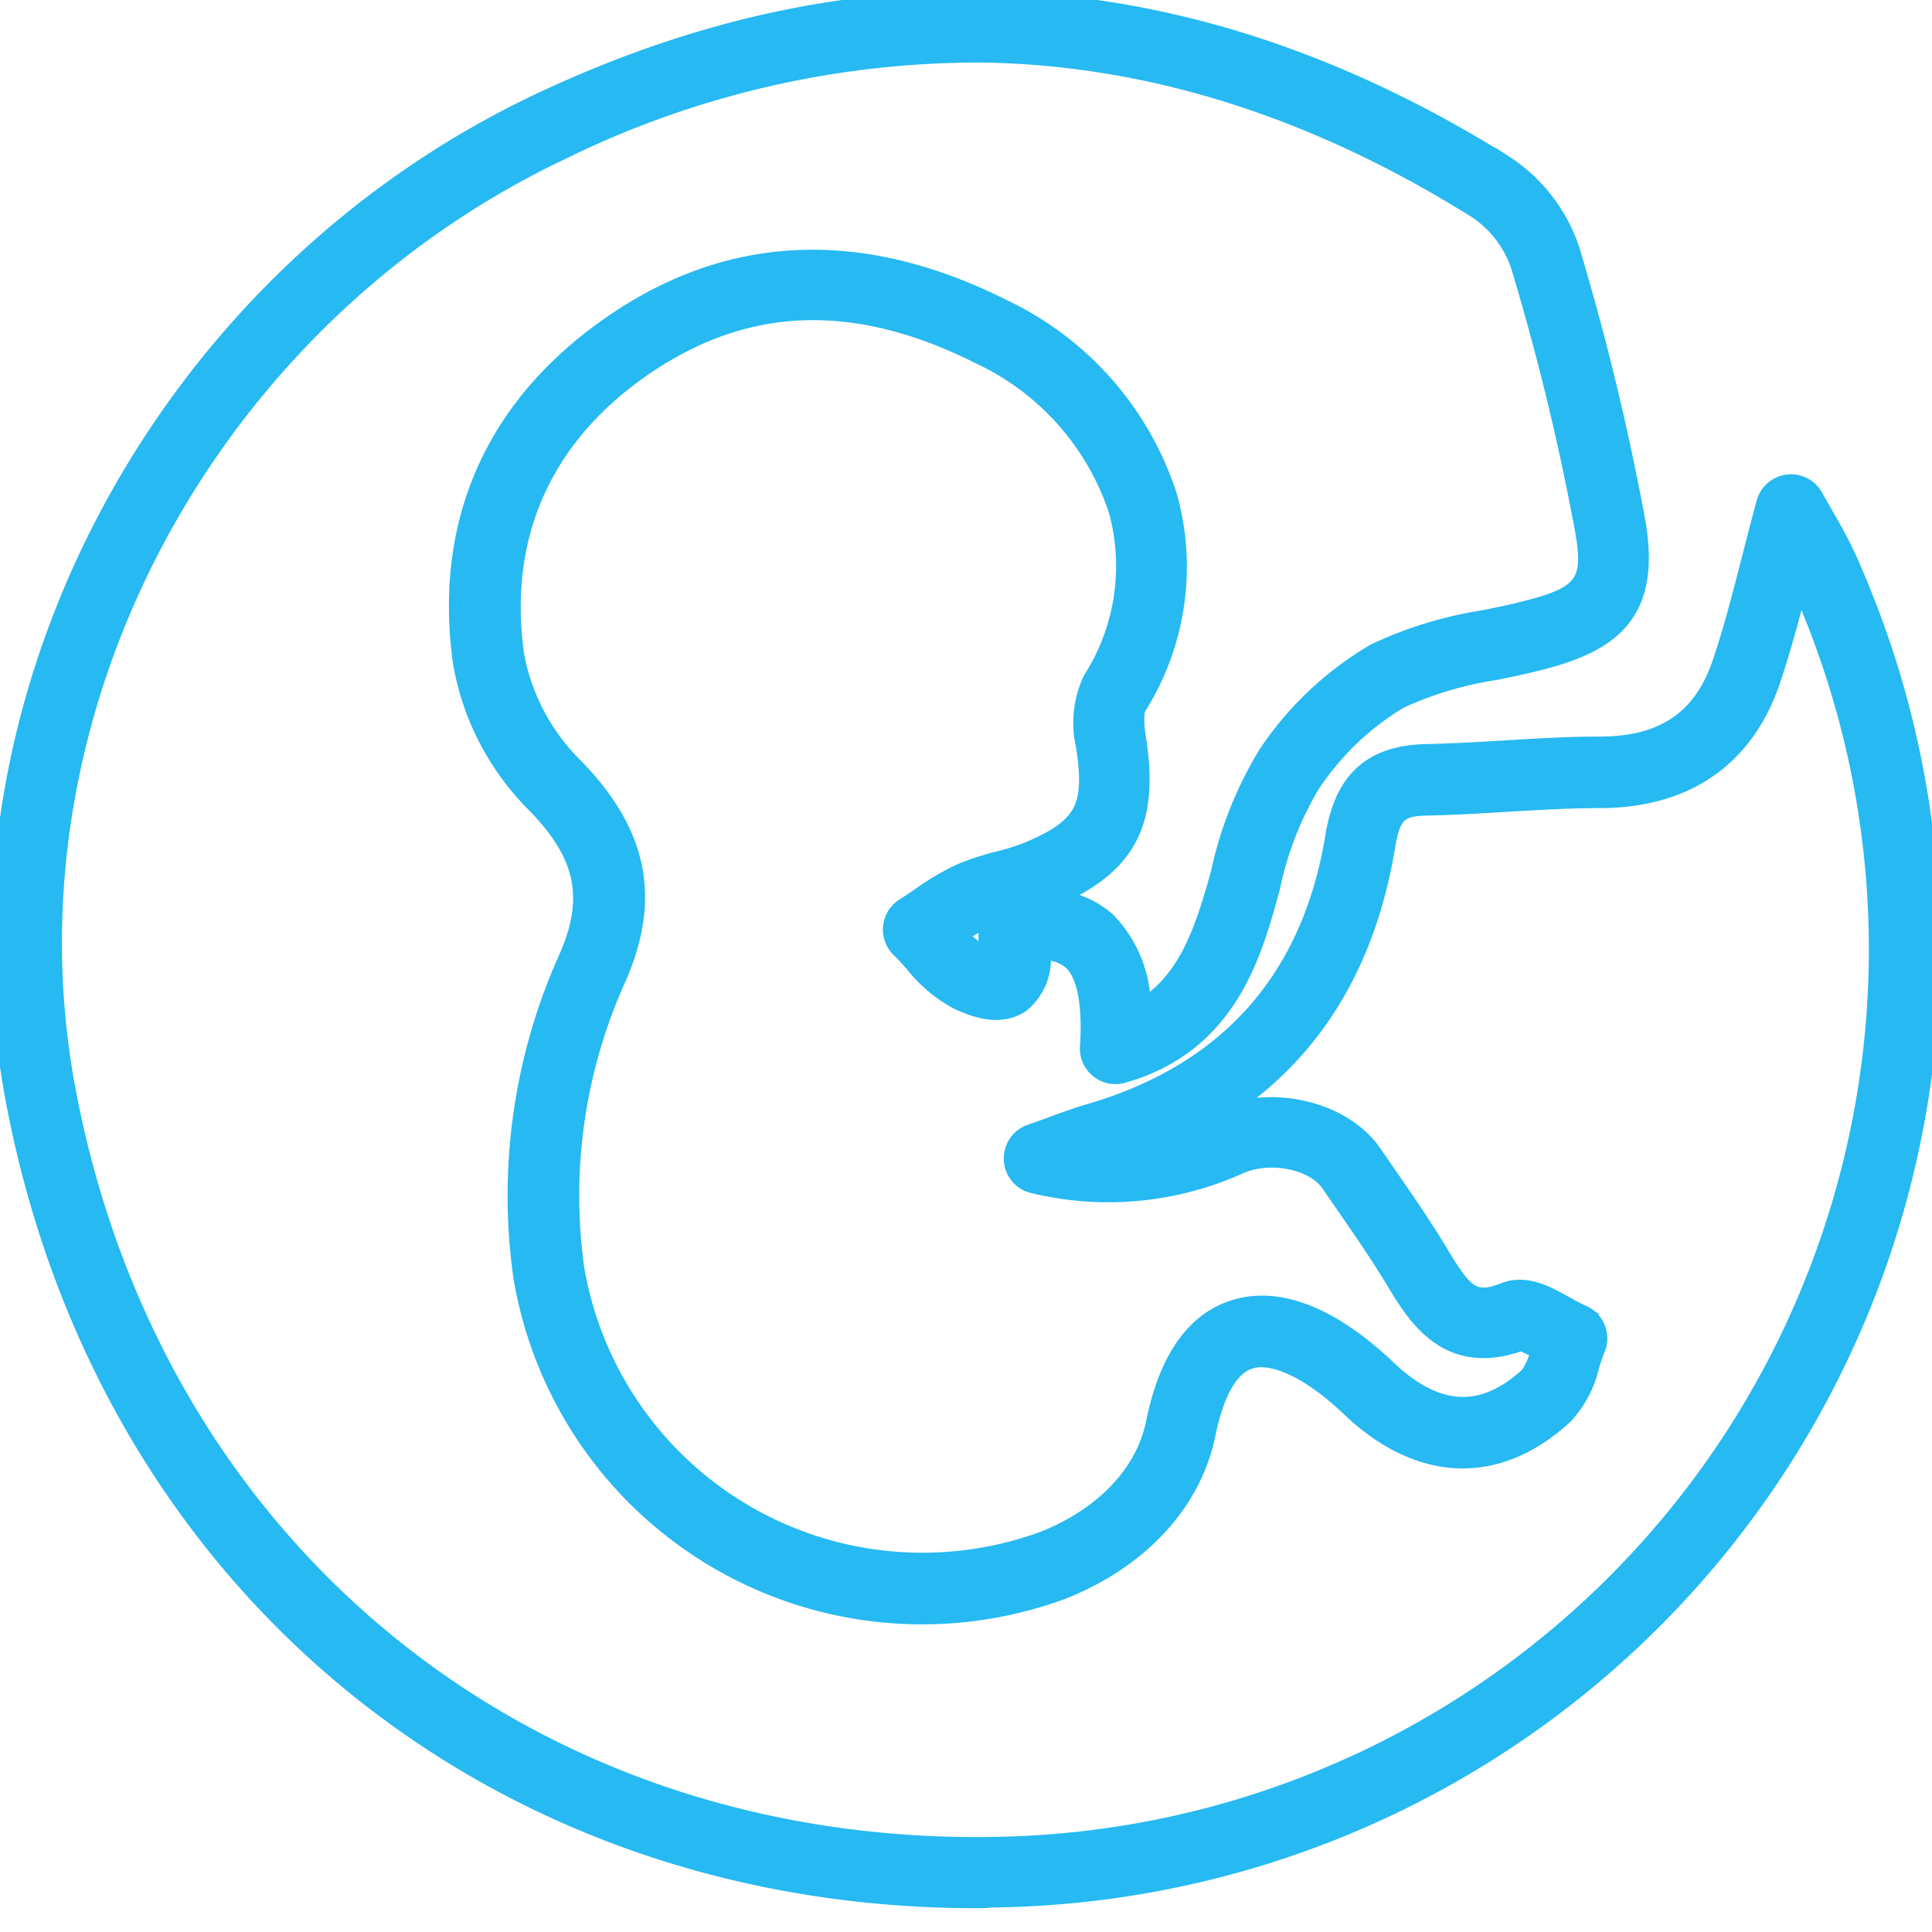 <svg xmlns="http://www.w3.org/2000/svg" xmlns:xlink="http://www.w3.org/1999/xlink" width="108" height="108" viewBox="0 0 108 108">
  <defs>
    <clipPath id="clip-path">
      <rect id="Rectangle_17943" data-name="Rectangle 17943" width="108" height="108" transform="translate(-14675 -10693)" fill="#26b9f2" stroke="#26b9f2" stroke-width="1"/>
    </clipPath>
  </defs>
  <g id="Gynaecology" transform="translate(14675 10693)" clip-path="url(#clip-path)">
    <g id="noun-gynaecology-3981849" transform="translate(-14742.366 -10692.914)">
      <path id="Path_122827" data-name="Path 122827" d="M121.971,106.084c-27.165,0-48.723-17.853-53.784-44.652-4.211-22.289,8.124-45.76,29.324-55.8,18.288-8.649,36.438-7.49,53.954,3.458a9.179,9.179,0,0,1,3.7,4.775,144.246,144.246,0,0,1,3.665,15.118c.941,5.211-1.387,6.885-5.439,7.906-.8.207-1.634.376-2.457.545a20.077,20.077,0,0,0-5.31,1.584,15.423,15.423,0,0,0-4.974,4.756,18.491,18.491,0,0,0-2.219,5.716c-1.011,3.725-2.388,8.8-8.312,10.472a1.485,1.485,0,0,1-1.882-1.526c.158-2.438-.178-4.1-.971-4.815a2.466,2.466,0,0,0-1.684-.534,3.2,3.2,0,0,1-1.169,2.952c-1.169.763-2.576.248-3.537-.207a7.94,7.94,0,0,1-2.437-2.071c-.248-.277-.505-.564-.763-.812a1.492,1.492,0,0,1,.248-2.338c.287-.178.564-.366.852-.564a14.422,14.422,0,0,1,2.3-1.358,15.019,15.019,0,0,1,2.09-.684,13.62,13.62,0,0,0,1.545-.475c3.23-1.328,3.844-2.437,3.3-5.915a5.713,5.713,0,0,1,.386-3.7,11.783,11.783,0,0,0,1.437-9.481,14.633,14.633,0,0,0-7.7-8.659c-6.9-3.467-13.008-3.279-18.694.584s-8.213,9.471-7.272,16.179a11.765,11.765,0,0,0,3.21,6.142c3.675,3.715,4.458,7.371,2.516,11.849a29.516,29.516,0,0,0-2.367,16.287,19.682,19.682,0,0,0,26.2,15.187c3.368-1.347,5.627-3.735,6.2-6.558.714-3.527,2.209-5.667,4.438-6.37,2.467-.773,5.419.386,8.54,3.348,2.765,2.635,5.35,2.765,7.916.4a3.974,3.974,0,0,0,.614-1.387,8.208,8.208,0,0,0-1.03-.515c-4.112,1.5-5.875-1.437-7.054-3.388-.922-1.526-1.962-3.032-2.973-4.488l-.684-.991c-.872-1.268-3.308-1.763-5.023-1.02a17.8,17.8,0,0,1-11.521,1.09,1.475,1.475,0,0,1-1.17-1.357,1.492,1.492,0,0,1,.991-1.5c.545-.188,1-.356,1.4-.505.764-.277,1.328-.475,1.9-.643,7.767-2.269,12.374-7.47,13.682-15.455.515-3.16,2.11-4.6,5.181-4.656,1.426-.03,2.883-.119,4.3-.2,1.743-.109,3.556-.218,5.35-.218,3.586,0,5.756-1.486,6.816-4.656.634-1.882,1.13-3.844,1.664-5.915.248-.971.505-1.961.783-2.991a1.487,1.487,0,0,1,2.735-.337c.178.327.366.644.545.961.416.714.832,1.446,1.2,2.229A53.1,53.1,0,0,1,122.8,106.043a6.005,6.005,0,0,1-.832.04Zm-.4-103.172A52.864,52.864,0,0,0,98.789,8.33C78.777,17.8,67.137,39.9,71.1,60.886c4.786,25.343,25.184,42.223,50.873,42.223.257,0,.515,0,.772-.01a50.116,50.116,0,0,0,45.205-70.617c-.475,1.872-.952,3.656-1.546,5.429-1.467,4.369-4.8,6.677-9.629,6.677-1.714,0-3.478.109-5.182.207-1.446.09-2.932.178-4.418.208-1.516.03-2,.317-2.308,2.17-1.159,7.093-4.577,12.285-10.185,15.484.257-.1.516-.207.783-.316,3.012-1.318,6.984-.366,8.659,2.061l.673.981c1.04,1.5,2.111,3.041,3.071,4.646,1.377,2.289,1.882,2.755,3.606,2.081,1.2-.466,2.367.188,3.408.772a9.274,9.274,0,0,0,.922.475,1.486,1.486,0,0,1,.793,1.952,8.788,8.788,0,0,0-.327.952,6.093,6.093,0,0,1-1.457,2.764c-3.715,3.438-8.084,3.289-11.977-.416-2.19-2.09-4.279-3.082-5.6-2.675-1.4.436-2.08,2.486-2.417,4.131-.772,3.815-3.7,6.994-8,8.728A22.661,22.661,0,0,1,96.558,71.268a32.391,32.391,0,0,1,2.576-17.892c1.437-3.329.9-5.736-1.9-8.58A14.707,14.707,0,0,1,93.19,36.98c-1.11-7.906,1.843-14.494,8.549-19.051,6.558-4.458,13.86-4.726,21.7-.783a17.623,17.623,0,0,1,9.223,10.482,14.649,14.649,0,0,1-1.734,11.83c-.019.04-.207.4,0,1.714.734,4.736-.5,7.123-4.755,8.966A5.144,5.144,0,0,1,129.24,51.4a6.9,6.9,0,0,1,1.952,4.884c2.506-1.505,3.447-4.25,4.359-7.569a21.352,21.352,0,0,1,2.665-6.668,18.442,18.442,0,0,1,6.024-5.666,22.238,22.238,0,0,1,6.092-1.863c.783-.158,1.566-.317,2.329-.515,3.259-.822,3.774-1.536,3.239-4.5a138.293,138.293,0,0,0-3.6-14.8,6.129,6.129,0,0,0-2.417-3.091c-9.283-5.805-18.744-8.708-28.314-8.708Zm-.614,49.239a4.172,4.172,0,0,0,1.169,1,3.022,3.022,0,0,0,.456.189c0-.218,0-.466-.01-.655-.01-.376-.019-.743,0-1.07a1.452,1.452,0,0,1,.069-.357c-.138.049-.277.1-.406.158a10.806,10.806,0,0,0-1.278.734Z" transform="translate(0 0)" fill="#26b9f2" stroke="#26b9f2" stroke-width="1"/>
    </g>
  </g>
</svg>
